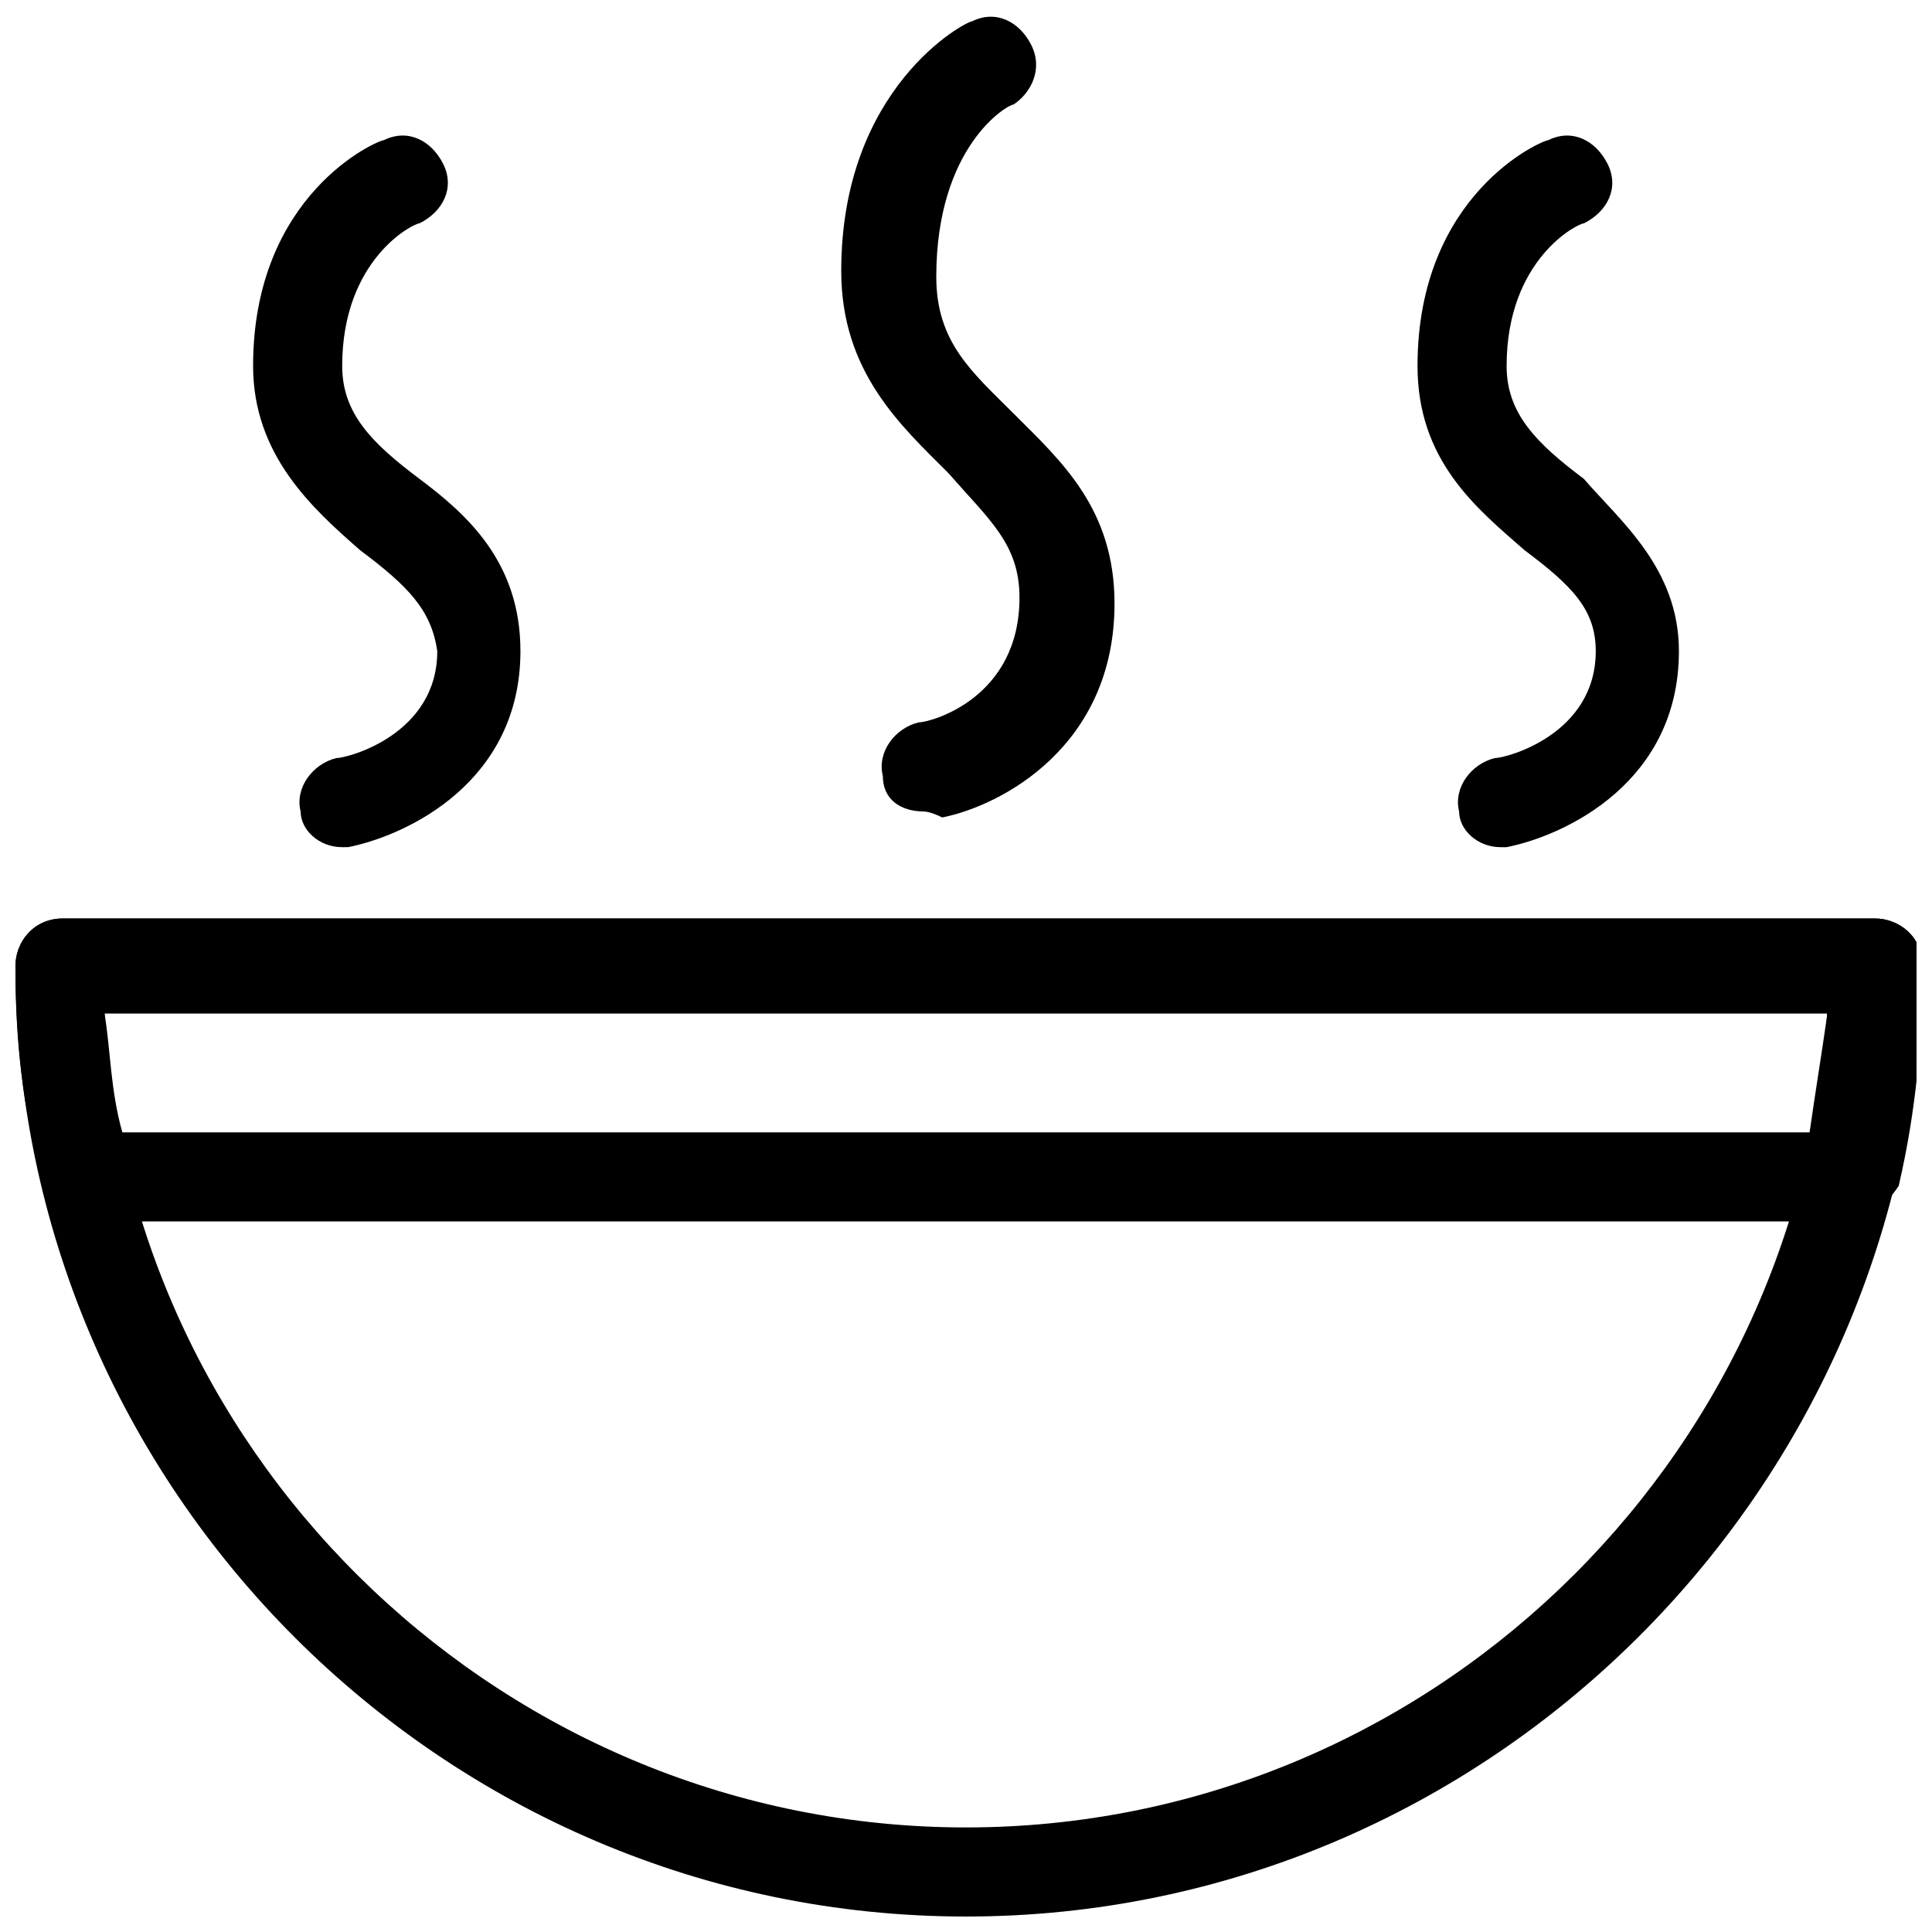 <?xml version="1.0" encoding="UTF-8"?>
<!-- Uploaded to: SVG Repo, www.svgrepo.com, Generator: SVG Repo Mixer Tools -->
<svg width="800px" height="800px" version="1.1" viewBox="144 144 512 512" xmlns="http://www.w3.org/2000/svg">
 <defs>
  <clipPath id="c">
   <path d="m148.09 387h503.81v264.9h-503.81z"/>
  </clipPath>
  <clipPath id="b">
   <path d="m148.09 387h503.81v81h-503.81z"/>
  </clipPath>
  <clipPath id="a">
   <path d="m366 148.09h74v212.91h-74z"/>
  </clipPath>
 </defs>
 <g clip-path="url(#c)">
  <path d="m400 651.9c-138.55 0-251.91-113.36-251.91-251.9 0-6.297 4.723-12.594 12.594-12.594h480.2c6.297 0 12.594 4.723 12.594 12.594-1.574 138.55-114.93 251.9-253.48 251.9zm-228.29-239.31c6.297 119.66 107.06 215.7 228.29 215.7s221.99-96.039 228.29-217.27h-456.58z"/>
 </g>
 <g clip-path="url(#b)">
  <path d="m633.01 467.7h-466.02c-4.723 0-11.02-3.148-11.02-9.445-6.301-20.469-7.875-39.363-7.875-58.254 0-6.297 4.723-12.594 12.594-12.594h480.2c6.297 0 12.594 4.723 12.594 12.594 0 18.895-1.574 37.785-6.297 58.254-3.148 4.723-7.871 9.445-14.168 9.445zm-456.58-23.617h447.13c1.574-11.02 3.148-20.469 4.723-31.488h-456.58c1.574 9.445 1.574 20.469 4.723 31.488z"/>
 </g>
 <g clip-path="url(#a)">
  <path d="m388.98 359.06c-6.297 0-11.02-3.148-11.02-9.445-1.574-6.297 3.148-12.594 9.445-14.168 3.148 0 26.766-6.297 26.766-33.062 0-14.168-7.871-20.469-18.895-33.062-12.594-12.594-28.34-26.766-28.34-53.531 0-48.805 33.062-66.125 34.637-66.125 6.297-3.148 12.594 0 15.742 6.297s0 12.594-4.723 15.742c-1.574 0-20.469 11.02-20.469 45.656 0 17.32 9.445 25.191 20.469 36.211 12.594 12.594 26.766 25.191 26.766 50.383 0 37.785-29.914 53.531-45.656 56.68-3.148-1.574-4.723-1.574-4.723-1.574z"/>
 </g>
 <path d="m541.7 368.51c-6.297 0-11.02-4.723-11.02-9.445-1.574-6.297 3.148-12.594 9.445-14.168 3.148 0 26.766-6.297 26.766-28.34 0-11.02-6.297-17.32-18.895-26.766-12.594-11.02-28.34-23.617-28.34-48.805 0-45.656 33.062-59.828 34.637-59.828 6.297-3.148 12.594 0 15.742 6.297s0 12.594-6.297 15.742c-1.574 0-20.469 9.445-20.469 37.785 0 12.594 7.871 20.469 20.469 29.914 9.449 11.02 25.191 23.613 25.191 45.656 0 34.637-29.914 48.805-45.656 51.957h-1.574z"/>
 <path d="m234.69 368.51c-6.297 0-11.02-4.723-11.02-9.445-1.574-6.297 3.148-12.594 9.445-14.168 3.148 0 26.766-6.297 26.766-28.34-1.578-11.023-7.875-17.32-20.469-26.77-12.598-11.02-28.34-25.188-28.34-48.805 0-45.66 33.062-59.828 34.637-59.828 6.297-3.148 12.594 0 15.742 6.297 3.148 6.297 0 12.594-6.297 15.742-1.574 0-20.469 9.445-20.469 37.785 0 12.594 7.871 20.469 20.469 29.914 12.594 9.445 26.766 22.043 26.766 45.656 0 34.637-29.914 48.805-45.656 51.957l-1.574 0.004z"/>
</svg>